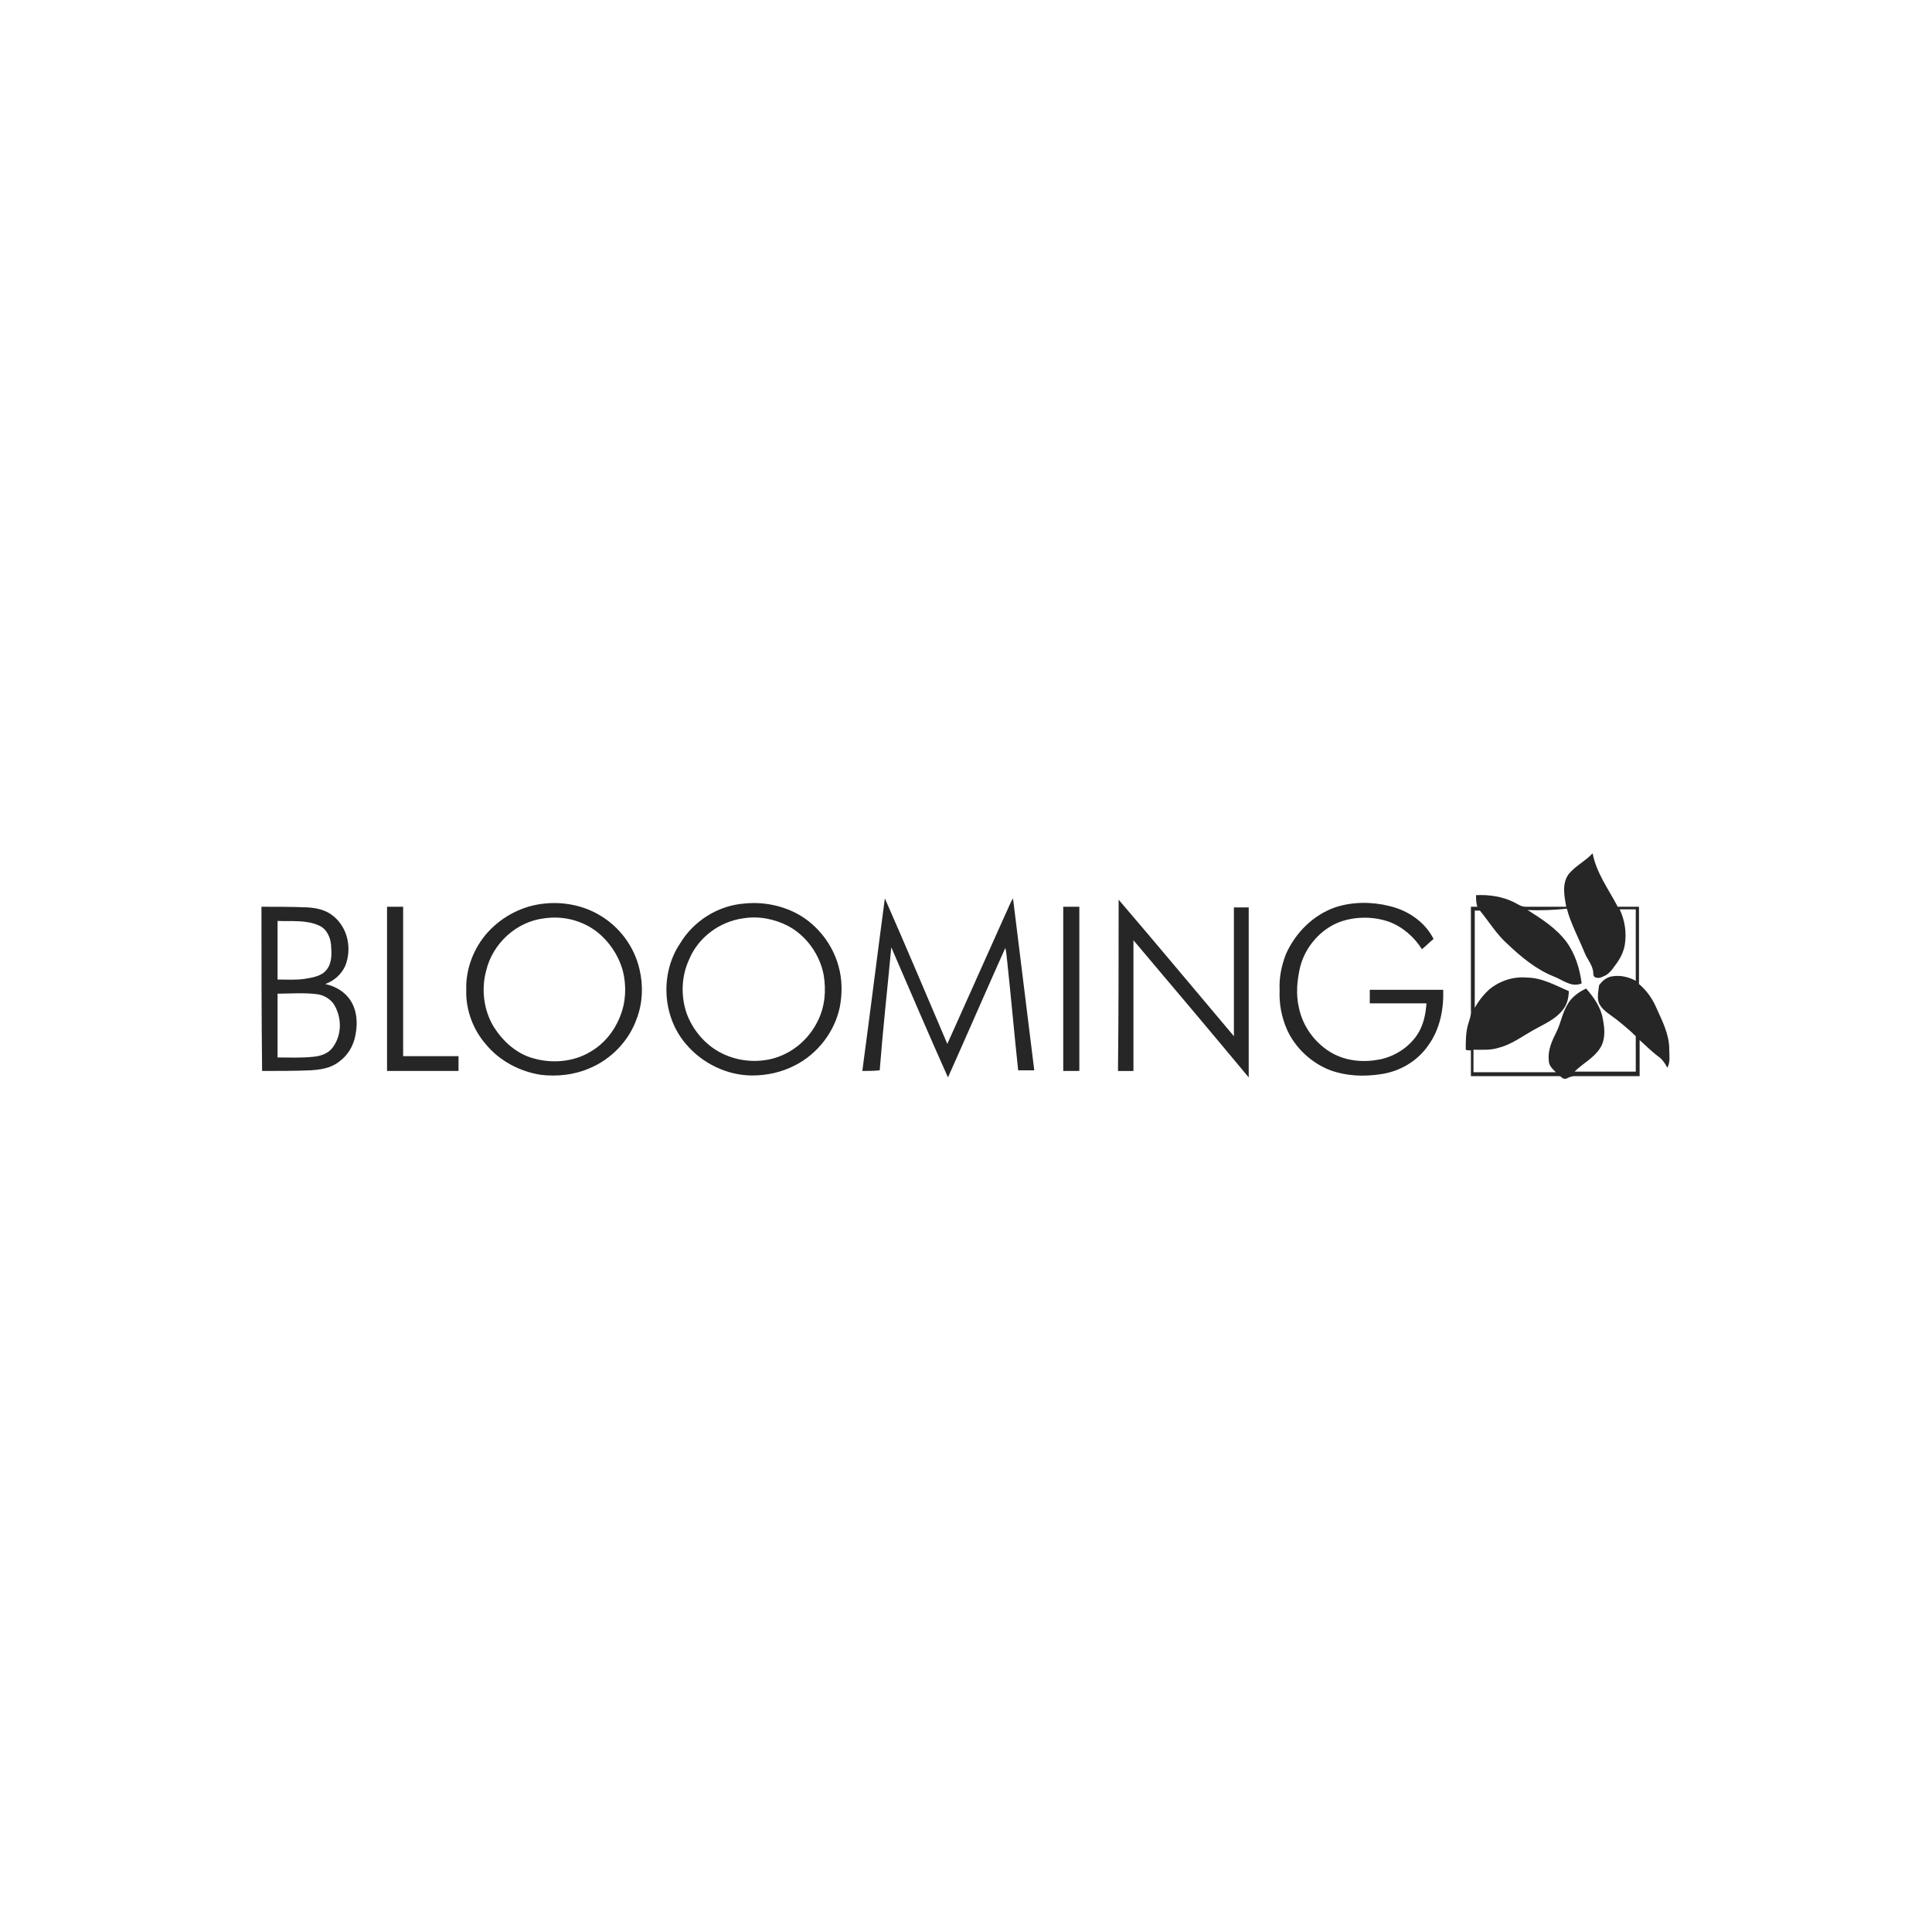<?xml version="1.0" encoding="UTF-8"?>
<!-- Generator: Adobe Illustrator 24.0.0, SVG Export Plug-In . SVG Version: 6.00 Build 0)  -->
<svg xmlns="http://www.w3.org/2000/svg" xmlns:xlink="http://www.w3.org/1999/xlink" version="1.1" id="Livello_1" x="0px" y="0px" viewBox="0 0 300 300" style="enable-background:new 0 0 300 300;" xml:space="preserve">
<style type="text/css">
	.st0{fill:#262626;}
</style>
<g>
	<g>
		<path class="st0" d="M247.3,132.5L247.3,132.5c0.6,3.1,2.5,5.6,3.9,8.3c1.1,0,2.2,0,3.3,0c0,4,0,8,0,12c1.2,1,2.1,2.3,2.7,3.7    c0.9,2,2,4.1,2,6.4c0,1,0.2,2-0.3,2.9c-0.3-0.6-0.7-1.2-1.2-1.6c-1.1-0.8-2.1-1.8-3.1-2.7c0,1.9,0,3.7,0,5.6c-3.4,0-6.7,0-10.1,0    c-0.5,0-0.9,0.2-1.3,0.4h-0.4c-0.2-0.1-0.4-0.3-0.6-0.4c-4.6,0-9.2,0-13.8,0c0-1.3,0-2.7,0-4c-0.3,0-0.6,0-0.8-0.1    c0-1.2,0-2.5,0.3-3.7c0.2-0.8,0.6-1.6,0.5-2.5c0-5.3,0-10.7,0-16c0.3,0,0.7,0,1,0c-0.2-0.6-0.2-1.2-0.2-1.8c2-0.1,4.1,0.2,5.9,1.1    c0.6,0.3,1.1,0.7,1.8,0.7c2.1,0,4.2,0,6.3,0c-0.3-1.7-0.7-3.6,0.4-5.1C244.7,134.4,246.2,133.7,247.3,132.5z M237.2,141.3    c2.2,1.4,4.4,2.8,6,4.9c1.4,1.9,2.1,4.2,2.4,6.5c-1.6,0.7-3-0.6-4.4-1.1c-2.7-1.1-5-3-7.1-5c-1.7-1.5-2.9-3.5-4.3-5.2    c-0.3,0-0.6,0-0.8,0c0,5,0,10.1,0,15.1c0.6-1.1,1.4-2.1,2.3-2.9c1.6-1.3,3.7-2,5.8-1.8c2.3,0,4.4,1.2,6.5,2.1c0,1.1-0.3,2.2-1,3    c-1.1,1.4-2.8,2.1-4.4,3c-1.8,1-3.5,2.3-5.5,2.8c-1.2,0.4-2.6,0.3-3.9,0.3c0,1.2,0,2.3,0,3.5c4.3,0,8.5,0,12.8,0    c-0.5-0.5-1.1-1-1.1-1.8c-0.2-1.6,0.5-3.1,1.2-4.5c0.7-1.4,0.9-3,1.8-4.4c0.6-1,1.7-1.8,2.8-2.3c1.2,1.4,2.3,2.9,2.6,4.8    c0.3,1.5,0.4,3.1-0.4,4.4c-1,1.6-2.7,2.4-4,3.7c3.2,0,6.3,0,9.5,0c0-1.8,0-3.7,0-5.5c-0.9-0.9-2-1.8-3-2.6c-0.9-0.7-2-1.3-2.6-2.3    c-0.5-0.9-0.2-2-0.1-3c0.5-0.7,1.2-1.3,2.1-1.4c1.2-0.2,2.5,0.1,3.6,0.7c0-3.7,0-7.4,0-11.1c-0.8,0-1.7,0-2.5,0    c0.8,1.7,1.1,3.6,0.8,5.5c-0.2,1.2-0.8,2.3-1.5,3.2c-0.5,0.7-1,1.4-1.8,1.7c-0.4,0.2-0.9,0.4-1.4,0.1c-0.2-0.2-0.2-0.4-0.2-0.7    c-0.1-1.2-1-2.1-1.4-3.2c-0.9-2.2-2.1-4.4-2.7-6.7C241.4,141.3,239.3,141.4,237.2,141.3z"></path>
	</g>
	<path class="st0" d="M133.9,166.3c1.2-8.9,2.3-17.8,3.5-26.8c3.3,7.5,6.5,15.1,9.7,22.6c3-6.7,6-13.4,9-20.1   c0.4-0.8,0.7-1.7,1.2-2.5c1.1,8.9,2.2,17.8,3.3,26.7c-0.8,0-1.7,0-2.5,0c-0.6-5.6-1.1-11.3-1.7-16.9c-0.1-0.7-0.1-1.4-0.3-2.1   c-3,6.7-5.9,13.4-8.9,20.1c-3-6.7-5.9-13.5-8.8-20.2c-0.6,6.4-1.3,12.7-1.8,19.1C135.6,166.3,134.8,166.3,133.9,166.3z"></path>
	<path class="st0" d="M173.7,139.7c6,7,11.9,14.1,17.9,21.2c0-6.7,0-13.3,0-20c0.8,0,1.5,0,2.3,0c0,8.8,0,17.6,0,26.4   C188,160.2,182,153.1,176,146c0,6.8,0,13.5,0,20.3c-0.8,0-1.6,0-2.4,0C173.7,157.4,173.7,148.6,173.7,139.7z"></path>
	<g>
		<path class="st0" d="M84.6,140.3c2.9-0.3,6,0.3,8.5,1.8c3.1,1.8,5.4,4.9,6.2,8.4c0.6,2.5,0.5,5.2-0.4,7.6c-1.2,3.5-4,6.4-7.4,7.8    c-2.3,1-5,1.3-7.5,1c-3.3-0.5-6.5-2.2-8.6-4.8c-2-2.3-3.1-5.4-3-8.4c-0.1-3.3,1.2-6.6,3.4-9C78.1,142.2,81.3,140.6,84.6,140.3z     M84.5,142.6c-4.3,0.5-8,3.9-9,8.1c-0.8,2.9-0.4,6.2,1.2,8.8c1.4,2.2,3.5,4.1,6,4.8c3,0.9,6.4,0.6,9-1c2.1-1.2,3.7-3.2,4.6-5.5    c0.9-2.2,1-4.8,0.4-7.1c-0.7-2.5-2.3-4.8-4.4-6.3C90,142.8,87.2,142.2,84.5,142.6z"></path>
	</g>
	<g>
		<path class="st0" d="M115.6,140.3c2.9-0.3,5.9,0.3,8.4,1.7c3,1.7,5.3,4.7,6.2,8c0.6,2.1,0.6,4.3,0.2,6.4c-0.8,3.8-3.4,7.2-6.9,9    c-2.1,1.1-4.4,1.6-6.7,1.6c-3.9,0-7.8-1.9-10.3-4.9c-3.7-4.3-4-11-0.9-15.6C107.7,143,111.5,140.6,115.6,140.3z M115.4,142.6    c-3.7,0.5-7,3-8.4,6.4c-1.2,2.6-1.3,5.6-0.4,8.3c0.9,2.5,2.7,4.7,5,6c2.5,1.4,5.5,1.8,8.3,1.1c3.1-0.8,5.7-3,7.1-5.9    c1.1-2.2,1.3-4.7,0.9-7.1c-0.6-3.2-2.7-6.1-5.5-7.6C120.3,142.7,117.8,142.2,115.4,142.6z"></path>
	</g>
	<path class="st0" d="M207.3,140.9c2.7-0.9,5.7-0.9,8.5-0.2c2.9,0.7,5.5,2.5,6.8,5.1c-0.6,0.5-1.2,1.1-1.8,1.6   c-1.2-1.9-3-3.5-5.2-4.3c-2.4-0.8-5-0.8-7.4,0c-3.1,1.1-5.5,3.9-6.3,7c-0.5,2.1-0.7,4.3-0.2,6.4c0.6,2.9,2.5,5.5,5.1,7   c2.3,1.3,5,1.5,7.5,1c2.4-0.5,4.7-2,6-4.2c0.8-1.4,1.1-3,1.2-4.5c-2.9,0-5.8,0-8.8,0c0-0.7,0-1.4,0-2.1c3.8,0,7.6,0,11.4,0   c0.1,3-0.5,6.1-2.3,8.6c-1.7,2.5-4.5,4.1-7.4,4.5c-2.6,0.4-5.3,0.3-7.8-0.6c-2.9-1.1-5.4-3.4-6.7-6.2c-0.9-2-1.3-4.1-1.2-6.3   c-0.1-1.9,0.3-3.8,1-5.6C201.2,144.8,203.9,142.1,207.3,140.9z"></path>
	<path class="st0" d="M165.1,140.8c0.8,0,1.7,0,2.5,0c0,8.5,0,17,0,25.5c-0.8,0-1.7,0-2.5,0C165.1,157.8,165.1,149.3,165.1,140.8z"></path>
	<g>
		<path class="st0" d="M40.6,140.8c2.4,0,4.8,0,7.2,0.1c1.4,0.1,2.8,0.4,3.9,1.3c2.3,1.8,3,5.1,1.9,7.8c-0.6,1.3-1.7,2.3-3.1,2.8    c1.4,0.3,2.7,1,3.6,2.1c1.3,1.6,1.5,3.8,1.1,5.8c-0.3,1.7-1.2,3.2-2.6,4.2c-1.3,1-2.9,1.2-4.4,1.3c-2.5,0.1-5,0.1-7.5,0.1    C40.6,157.8,40.6,149.3,40.6,140.8z M43.1,143c0,3,0,6.1,0,9.1c1.4,0,2.8,0.1,4.2-0.1c1.2-0.2,2.6-0.4,3.4-1.4    c0.9-1.1,0.8-2.6,0.7-3.9c-0.1-1.2-0.7-2.5-1.9-3C47.5,142.8,45.2,143.1,43.1,143z M43.1,154.3c0,3.3,0,6.6,0,9.9    c1.8,0,3.6,0.1,5.5-0.1c1.2-0.1,2.4-0.5,3.1-1.5c1.3-1.8,1.4-4.2,0.4-6.2c-0.5-1.1-1.6-1.8-2.7-2    C47.2,154.1,45.1,154.3,43.1,154.3z"></path>
	</g>
	<path class="st0" d="M60.1,140.8c0.8,0,1.7,0,2.5,0c0,7.7,0,15.4,0,23.2c2.9,0,5.8,0,8.6,0c0,0.8,0,1.5,0,2.3c-3.7,0-7.4,0-11.1,0   C60.1,157.8,60.1,149.3,60.1,140.8z"></path>
</g>
</svg>
